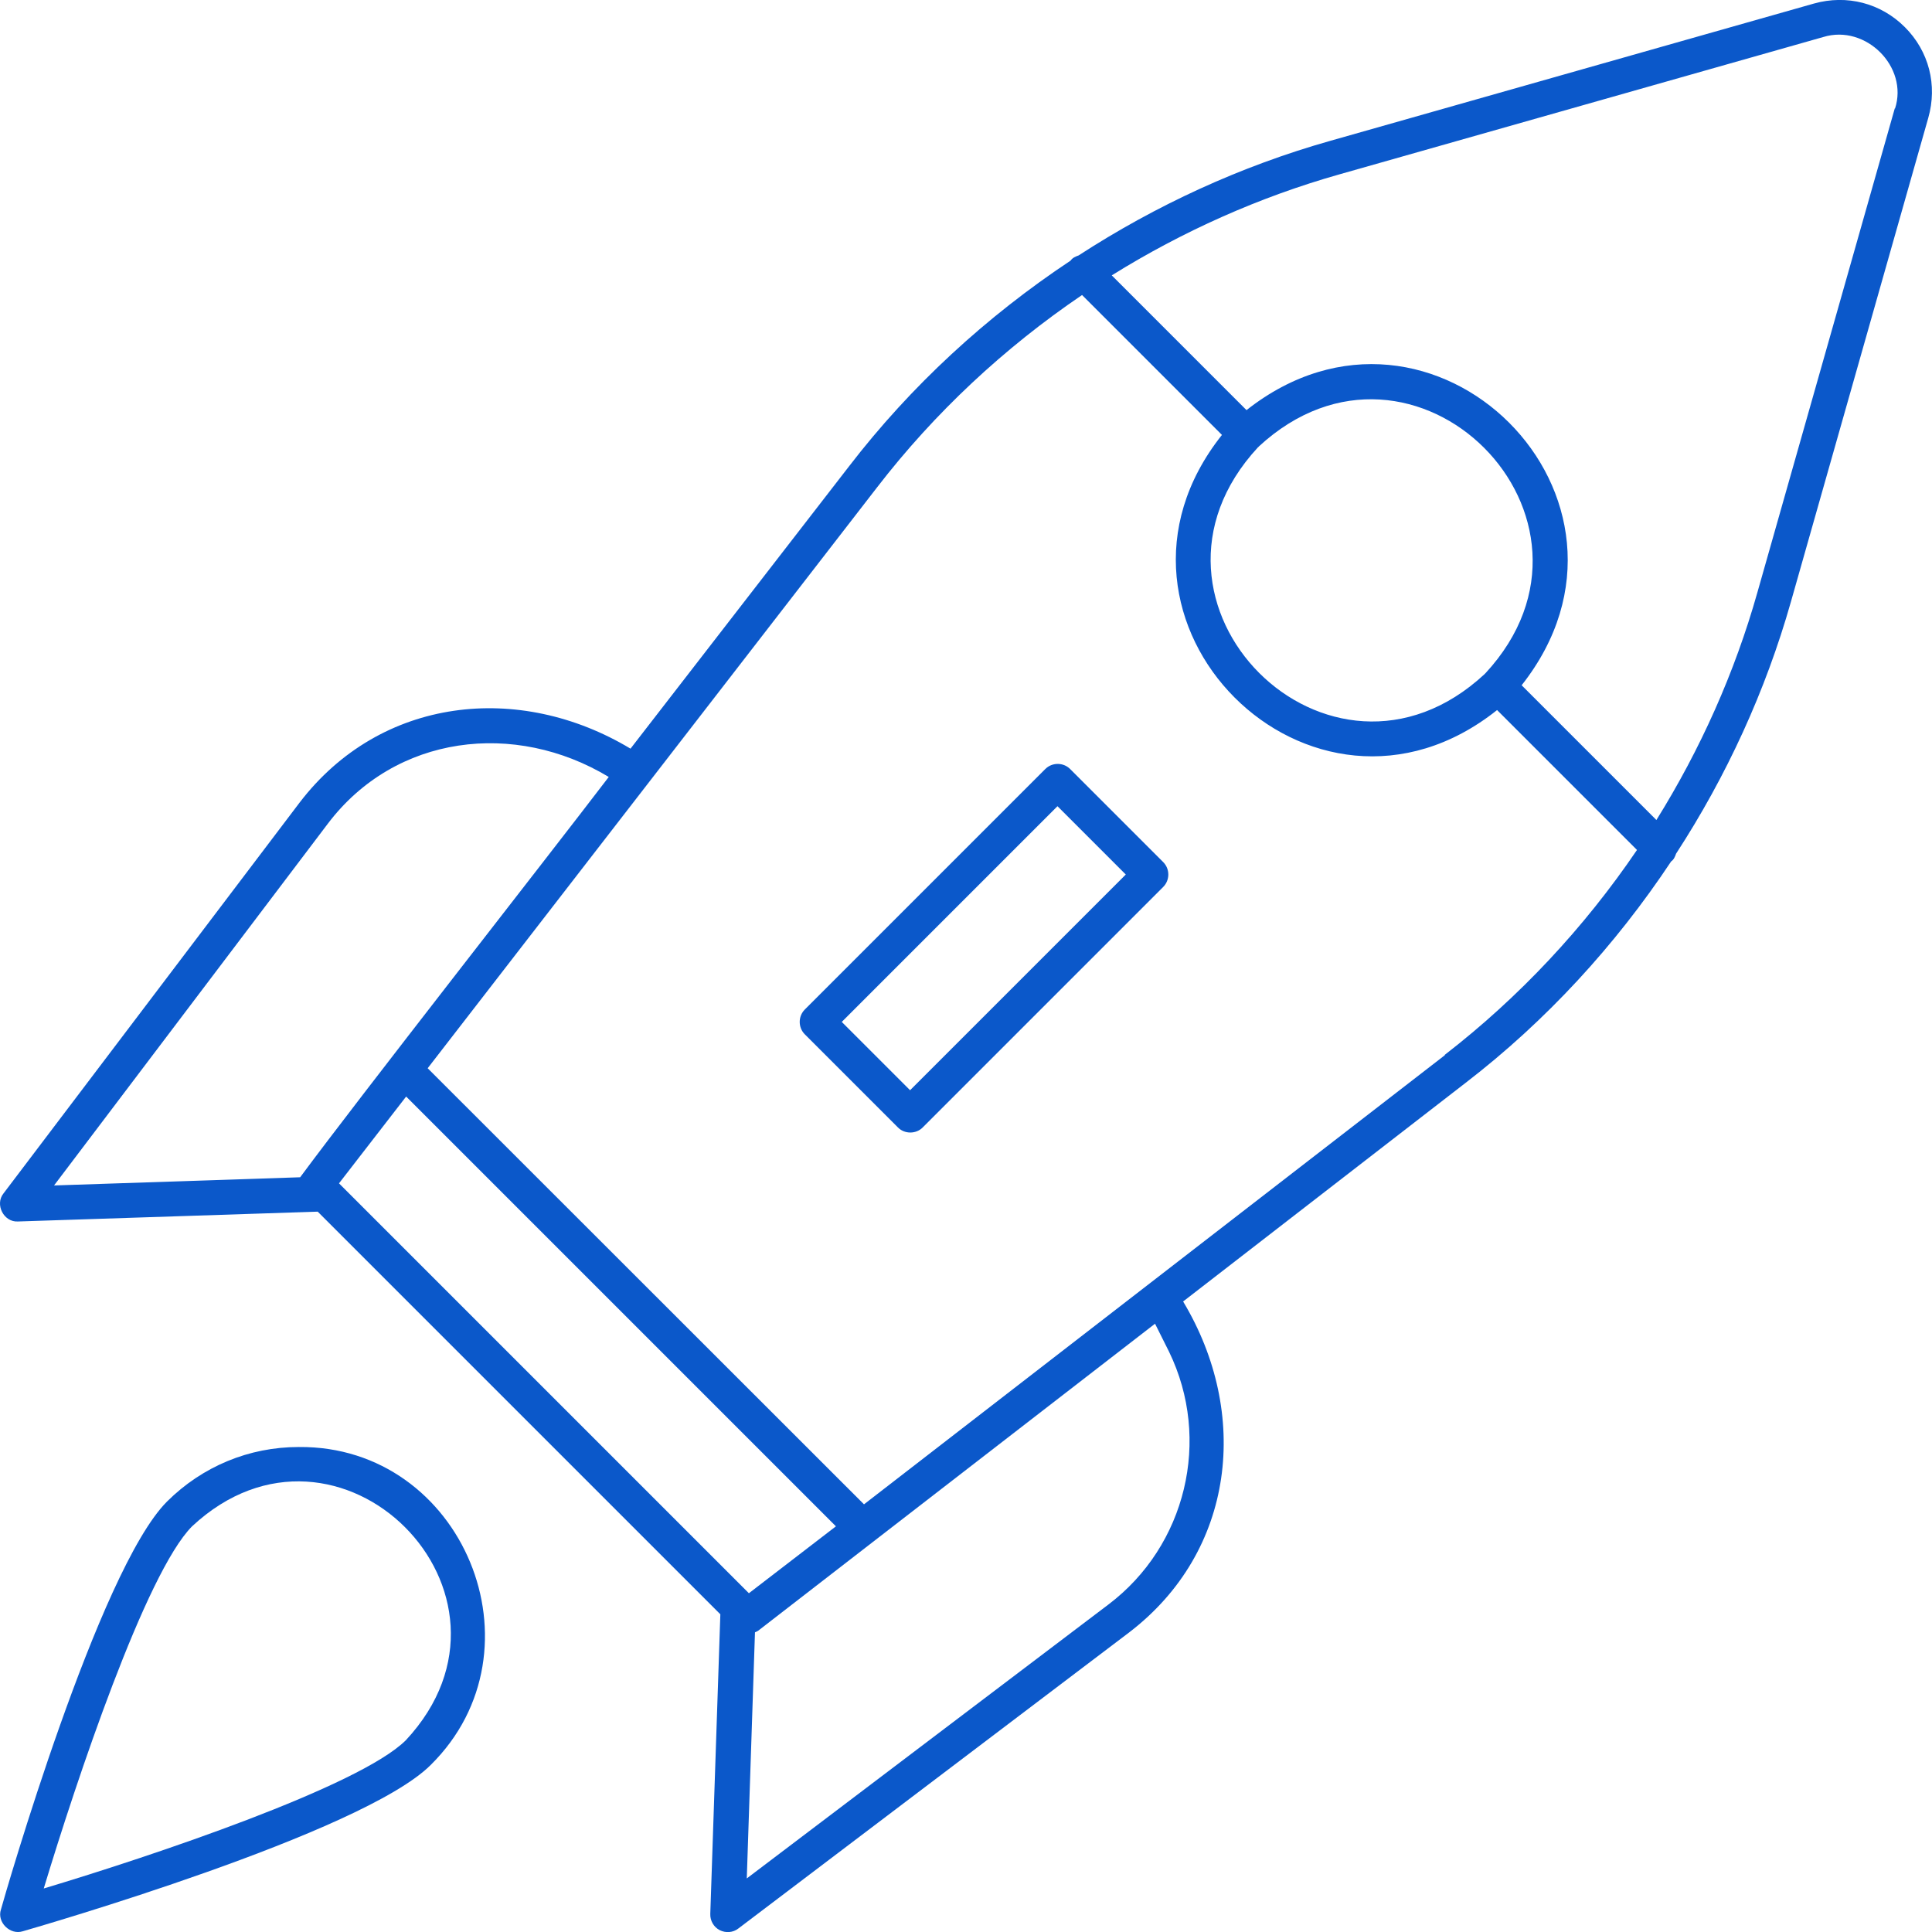 <?xml version="1.0" encoding="UTF-8"?> <svg xmlns="http://www.w3.org/2000/svg" id="Layer_2" viewBox="0 0 82.58 82.59"><defs><style>#_1978676901{fill:#0b58ca;}</style></defs><g id="_1978676901"><path d="M81.42,1.16c-1.03-1.03-2.48-1.4-3.88-1.01l-20.68,5.87c-3.82,1.08-7.45,2.75-10.76,4.9-.12.04-.26.1-.34.22-3.6,2.39-6.82,5.35-9.46,8.78l-9.35,12.08c-4.76-2.86-10.68-2.22-14.14,2.3L.15,51.01c-.38.47.01,1.24.62,1.2l12.81-.42,17.21,17.21-.43,12.81c-.01.29.15.56.4.69.26.13.57.11.8-.07l16.71-12.66c4.53-3.47,5.17-9.36,2.3-14.14l12.08-9.35c3.43-2.64,6.39-5.86,8.78-9.46.11-.07.17-.21.21-.33,2.16-3.32,3.83-6.96,4.91-10.77l5.87-20.68c.4-1.4.03-2.85-1-3.88h0ZM14.01,35.21c2.89-3.82,8-4.42,12.01-2-2.71,3.55-10.66,13.69-13.19,17.11l-10.52.35,11.7-15.46ZM32.01,68.1l-17.52-17.52,2.87-3.71,18.37,18.37-3.72,2.86ZM49.97,57.78c1.82,3.75.73,8.29-2.59,10.8l-15.46,11.71.35-10.52c.05-.02.1-.04.14-.07l4.91-3.8,12.05-9.32.6,1.2ZM61.76,45.1l-24.83,19.2-18.65-18.64,19.21-24.83c2.46-3.19,5.43-5.96,8.76-8.22l5.98,5.98c-6.3,7.93,3.82,18.08,11.76,11.76l5.98,5.98c-2.26,3.33-5.04,6.3-8.22,8.76h0ZM53.79,19.11s.01-.01.01-.02c6.64-6.15,15.83,3.06,9.69,9.69-.01.01-.03.02-.03.03-6.63,6.16-15.84-3.05-9.69-9.69,0-.01,0-.01.02-.01ZM80.99,4.63l-5.87,20.68c-.97,3.44-2.44,6.72-4.32,9.74l-5.76-5.76c6.29-7.97-3.8-18.04-11.76-11.76l-5.76-5.76c3.02-1.88,6.31-3.35,9.74-4.32l20.68-5.87c1.81-.55,3.64,1.28,3.06,3.06h0Z"></path><path d="M45.74,32.87c-.29-.29-.77-.29-1.06,0l-10.28,10.28c-.29.29-.29.77,0,1.06l3.98,3.98c.28.29.78.29,1.06,0l10.28-10.28c.29-.29.29-.77,0-1.06l-3.98-3.98ZM38.9,46.6l-2.92-2.92,9.22-9.22,2.92,2.92-9.22,9.22Z"></path><path d="M12.77,61.85c-2.13,0-4.12.83-5.63,2.33C4.22,67.1.2,81.03.04,81.62c-.18.54.39,1.1.93.93.59-.17,14.52-4.19,17.44-7.11,4.99-4.93,1.38-13.65-5.63-13.59h0ZM17.35,74.38c-1.98,1.98-10.88,4.96-15.48,6.34,1.39-4.6,4.36-13.49,6.34-15.48,6.25-5.83,14.97,2.88,9.14,9.14h0Z"></path></g></svg> 
